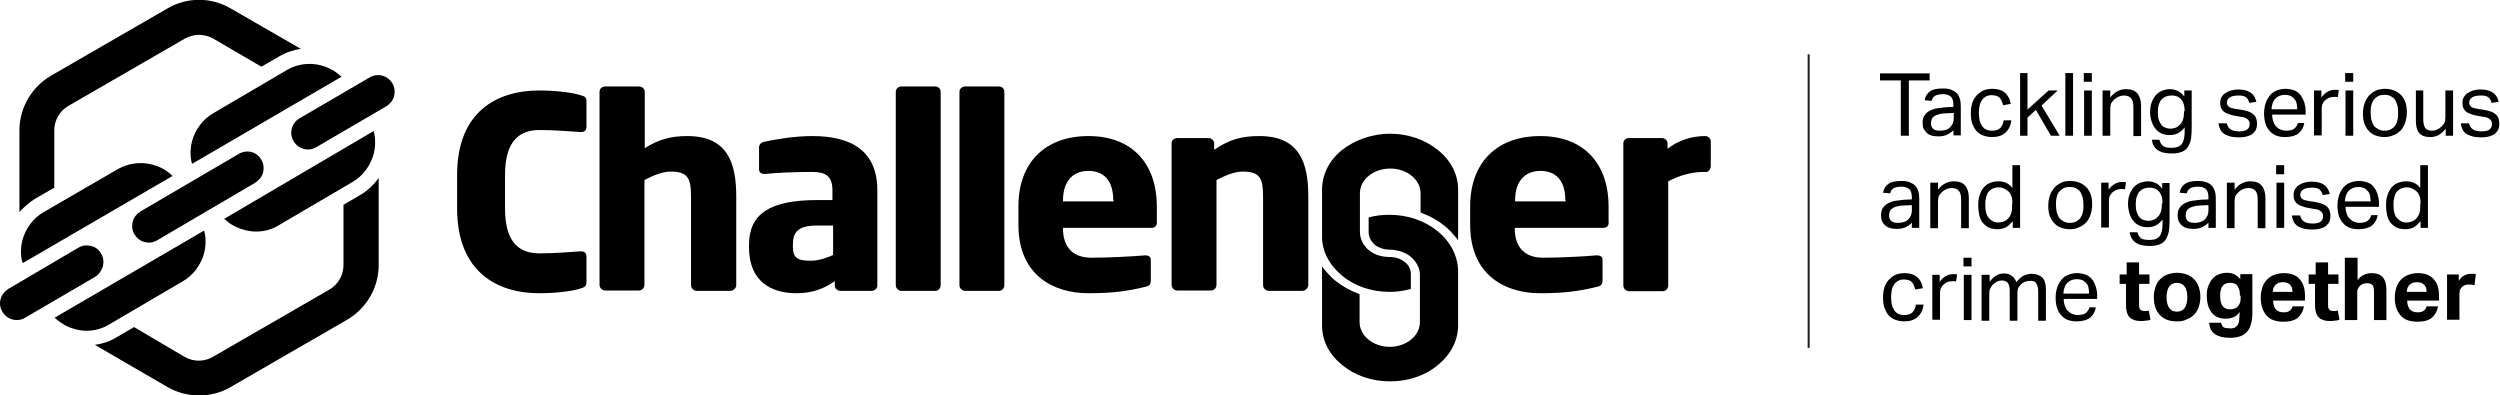 <?xml version="1.0" encoding="utf-8"?>
<!-- Generator: Adobe Illustrator 22.0.1, SVG Export Plug-In . SVG Version: 6.00 Build 0)  -->
<svg version="1.1" id="Layer_1" xmlns="http://www.w3.org/2000/svg" xmlns:xlink="http://www.w3.org/1999/xlink" x="0px" y="0px"
	 viewBox="0 0 746 118" style="enable-background:new 0 0 746 118;" xml:space="preserve">
<style type="text/css">
	.st0{stroke:#1D1D1B;stroke-width:0.64;stroke-miterlimit:10;}
	.st1{fill:#1D1D1B;}
</style>
<g>
	<g>
		<g>
			<path d="M567.2,24H561v-2.1h14.8V24h-6.2v16.5h-2.4V24z"/>
		</g>
		<g>
			<path d="M583.1,38.6c-0.5,0.6-1.1,1.1-1.9,1.5s-1.7,0.6-2.8,0.6c-0.7,0-1.3-0.1-1.9-0.2c-0.6-0.2-1.1-0.4-1.5-0.8s-0.7-0.8-1-1.3
				c-0.2-0.5-0.3-1.1-0.3-1.8c0-0.9,0.2-1.7,0.6-2.2c0.4-0.6,0.9-1,1.6-1.4c0.7-0.3,1.4-0.6,2.2-0.7c0.8-0.1,1.7-0.2,2.5-0.3
				l2.3-0.1v-0.5c0-1.1-0.2-2-0.7-2.5c-0.5-0.5-1.3-0.8-2.4-0.8c-1.1,0-1.9,0.2-2.4,0.5s-0.8,0.8-1,1.5l-2.1-0.2
				c0.2-1.2,0.8-2.1,1.7-2.7c0.9-0.6,2.2-0.8,3.8-0.8c1,0,1.8,0.1,2.5,0.4s1.2,0.6,1.6,1c0.4,0.4,0.7,1,0.9,1.6
				c0.2,0.6,0.3,1.4,0.3,2.2v8.8h-2.2V38.6z M583.1,33.7l-2.2,0.1c-0.9,0-1.7,0.1-2.3,0.3s-1.1,0.3-1.4,0.6
				c-0.4,0.2-0.6,0.5-0.8,0.9c-0.1,0.3-0.2,0.7-0.2,1.2c0,0.7,0.2,1.2,0.6,1.6c0.4,0.4,1.1,0.6,2,0.6c1.3,0,2.4-0.3,3.1-1
				c0.7-0.7,1.1-1.6,1.1-2.7V33.7z"/>
		</g>
		<g>
			<path d="M600.2,35.9c-0.2,1.6-0.8,2.8-1.8,3.7c-1,0.9-2.3,1.3-4,1.3c-1,0-1.9-0.2-2.7-0.5c-0.8-0.3-1.5-0.8-2-1.4
				c-0.5-0.6-0.9-1.4-1.2-2.2c-0.3-0.9-0.4-1.9-0.4-3c0-1.1,0.1-2.1,0.4-3c0.3-0.9,0.7-1.6,1.3-2.3c0.6-0.6,1.2-1.1,2-1.5
				c0.8-0.3,1.7-0.5,2.7-0.5c1.6,0,2.9,0.4,3.8,1.2c0.9,0.8,1.5,1.9,1.7,3.3l-2.3,0.4c-0.1-0.4-0.2-0.8-0.4-1.2
				c-0.1-0.4-0.4-0.7-0.6-1c-0.3-0.3-0.6-0.5-1-0.6c-0.4-0.1-0.8-0.2-1.3-0.2c-0.7,0-1.3,0.1-1.8,0.4s-0.9,0.6-1.2,1.1
				c-0.3,0.5-0.6,1-0.7,1.7c-0.1,0.6-0.2,1.3-0.2,2.1s0.1,1.4,0.2,2.1s0.4,1.2,0.7,1.7c0.3,0.5,0.7,0.9,1.2,1.1
				c0.5,0.3,1.1,0.4,1.9,0.4c1.1,0,1.9-0.3,2.4-0.8c0.5-0.6,0.9-1.3,1-2.3H600.2z"/>
		</g>
		<g>
			<path d="M602.8,21.8h2.2v10.9l6.3-5.7h2.7l-4.8,4.5l5.4,9h-2.6l-4.5-7.7l-2.5,2.3v5.4h-2.2V21.8z"/>
		</g>
		<g>
			<path d="M616.3,21.8h2.3v18.7h-2.3V21.8z"/>
		</g>
		<g>
			<path d="M621.8,21.8h2.4v2.6h-2.4V21.8z M621.9,27h2.3v13.5h-2.3V27z"/>
		</g>
		<g>
			<path d="M627.5,27h2.2v2.1c0.7-0.9,1.4-1.5,2.2-1.9c0.8-0.4,1.6-0.6,2.5-0.6c1.5,0,2.7,0.4,3.4,1.3c0.7,0.8,1.1,2.1,1.1,3.7v9
				h-2.3V32c0-1.3-0.2-2.1-0.7-2.7c-0.5-0.5-1.1-0.8-2.1-0.8c-0.5,0-1,0.1-1.5,0.3c-0.5,0.2-0.9,0.5-1.3,0.8c-0.4,0.4-0.8,0.8-1,1.2
				c-0.2,0.4-0.3,1-0.3,1.7v8h-2.3V27z"/>
		</g>
		<g>
			<path d="M644.4,41.8c0.2,0.8,0.6,1.4,1.1,1.8s1.4,0.5,2.6,0.5c1.4,0,2.4-0.4,3-1.2c0.5-0.8,0.8-1.9,0.8-3.5v-1.4
				c-0.5,0.7-1.2,1.3-1.9,1.7c-0.7,0.4-1.6,0.6-2.6,0.6c-1,0-1.8-0.2-2.5-0.5c-0.7-0.4-1.3-0.8-1.8-1.5c-0.5-0.6-0.8-1.3-1.1-2.2
				s-0.4-1.7-0.4-2.6c0-1,0.1-2,0.4-2.8c0.3-0.8,0.7-1.6,1.2-2.2c0.5-0.6,1.2-1.1,1.9-1.4c0.7-0.3,1.6-0.5,2.5-0.5
				c0.7,0,1.5,0.2,2.2,0.5s1.4,0.9,2,1.7V27h2.2v11.3c0,1.2-0.1,2.2-0.2,3.1s-0.5,1.7-0.9,2.4c-0.4,0.7-1.1,1.2-1.8,1.5
				c-0.8,0.3-1.8,0.5-3,0.5c-1.8,0-3.2-0.3-4.2-1c-1-0.6-1.6-1.7-1.8-3.1H644.4z M651.9,33.2c0-0.9-0.1-1.6-0.3-2.2
				c-0.2-0.6-0.5-1.1-0.9-1.5c-0.4-0.4-0.8-0.7-1.3-0.8c-0.5-0.2-1-0.2-1.5-0.2c-0.6,0-1.1,0.1-1.6,0.3c-0.5,0.2-0.9,0.5-1.3,0.9
				c-0.4,0.4-0.6,0.9-0.8,1.5c-0.2,0.6-0.3,1.4-0.3,2.3c0,0.9,0.1,1.7,0.3,2.3c0.2,0.6,0.5,1.1,0.8,1.5c0.3,0.4,0.8,0.7,1.2,0.8
				c0.5,0.2,0.9,0.3,1.4,0.3c0.6,0,1.1-0.1,1.6-0.3c0.5-0.2,0.9-0.5,1.3-0.9c0.4-0.4,0.7-0.9,0.9-1.5c0.2-0.6,0.3-1.3,0.3-2.1V33.2z
				"/>
		</g>
		<g>
			<path d="M664.4,36.6c0.2,0.9,0.6,1.6,1.2,2s1.5,0.6,2.6,0.6c1.1,0,2-0.2,2.4-0.6c0.5-0.4,0.7-0.9,0.7-1.6c0-0.3,0-0.5-0.1-0.7
				c-0.1-0.2-0.2-0.4-0.4-0.6c-0.2-0.2-0.4-0.3-0.7-0.5c-0.3-0.1-0.7-0.3-1.2-0.3l-1.7-0.3c-0.8-0.1-1.4-0.3-2-0.5
				c-0.6-0.2-1.1-0.4-1.5-0.7s-0.7-0.7-0.9-1.1c-0.2-0.4-0.3-1-0.3-1.6c0-0.6,0.1-1.2,0.4-1.7c0.3-0.5,0.6-0.9,1.1-1.2
				c0.5-0.3,1-0.6,1.7-0.8c0.7-0.2,1.4-0.3,2.1-0.3c1,0,1.8,0.1,2.4,0.3c0.7,0.2,1.2,0.5,1.6,0.8c0.4,0.3,0.7,0.7,1,1.2
				c0.2,0.5,0.4,0.9,0.5,1.4l-2.1,0.3c-0.1-0.4-0.3-0.7-0.4-1c-0.2-0.3-0.4-0.5-0.6-0.7c-0.3-0.2-0.6-0.3-1-0.4
				c-0.4-0.1-0.8-0.1-1.4-0.1c-0.6,0-1.1,0.1-1.6,0.2c-0.4,0.1-0.8,0.3-1,0.5c-0.3,0.2-0.4,0.4-0.5,0.6s-0.2,0.5-0.2,0.7
				c0,0.3,0,0.5,0.1,0.7c0.1,0.2,0.2,0.4,0.4,0.6c0.2,0.2,0.5,0.3,0.8,0.4c0.3,0.1,0.8,0.2,1.3,0.3l2,0.3c1.6,0.3,2.7,0.7,3.4,1.4
				c0.7,0.6,1,1.6,1,2.8c0,0.6-0.1,1.1-0.3,1.6c-0.2,0.5-0.6,0.9-1,1.3c-0.5,0.4-1,0.6-1.7,0.8s-1.5,0.3-2.4,0.3
				c-0.8,0-1.6-0.1-2.3-0.2c-0.7-0.2-1.3-0.4-1.9-0.7c-0.5-0.3-1-0.8-1.3-1.3c-0.3-0.6-0.5-1.2-0.6-2H664.4z"/>
		</g>
		<g>
			<path d="M687.6,36.7c-0.2,1.3-0.8,2.3-1.7,3.1c-0.9,0.7-2.3,1.1-4,1.1c-2.1,0-3.6-0.6-4.7-1.9c-1.1-1.2-1.6-3-1.6-5.2
				c0-1.2,0.2-2.2,0.5-3.1c0.3-0.9,0.8-1.7,1.3-2.3s1.2-1.1,2-1.4c0.8-0.3,1.6-0.5,2.6-0.5c1,0,1.9,0.2,2.7,0.5
				c0.7,0.3,1.4,0.8,1.8,1.4s0.8,1.3,1.1,2.1c0.2,0.8,0.4,1.7,0.4,2.6v1.1h-10c0,0.7,0.1,1.3,0.3,1.9c0.2,0.6,0.4,1.1,0.8,1.5
				c0.3,0.4,0.8,0.8,1.3,1c0.5,0.2,1.1,0.4,1.7,0.4c1.1,0,2-0.2,2.5-0.6c0.5-0.4,0.9-1,1.1-1.7H687.6z M685.5,32.6
				c0-0.6-0.1-1.2-0.2-1.8c-0.1-0.5-0.4-1-0.7-1.3c-0.3-0.4-0.7-0.7-1.1-0.9c-0.5-0.2-1-0.3-1.7-0.3c-1.2,0-2.1,0.4-2.8,1.1
				c-0.7,0.7-1.1,1.8-1.2,3.2H685.5z"/>
		</g>
		<g>
			<path d="M690.5,27h2.2v2.1c0.5-0.7,1.1-1.3,1.8-1.7c0.7-0.4,1.4-0.6,2.2-0.6c0.5,0,0.9,0,1.2,0.1l-0.3,2.1
				c-0.2,0-0.3-0.1-0.5-0.1c-0.2,0-0.4,0-0.6,0c-0.4,0-0.8,0.1-1.3,0.2c-0.4,0.1-0.8,0.4-1.2,0.7c-0.4,0.3-0.7,0.7-0.9,1.1
				c-0.2,0.4-0.3,0.9-0.3,1.5v8h-2.3V27z"/>
		</g>
		<g>
			<path d="M699.8,21.8h2.4v2.6h-2.4V21.8z M699.9,27h2.3v13.5h-2.3V27z"/>
		</g>
		<g>
			<path d="M711.5,40.9c-1,0-1.9-0.2-2.7-0.5c-0.8-0.3-1.5-0.8-2-1.4c-0.6-0.6-1-1.4-1.3-2.2c-0.3-0.9-0.4-1.9-0.4-3
				c0-1.1,0.2-2.1,0.5-3c0.3-0.9,0.8-1.6,1.3-2.3c0.6-0.6,1.3-1.1,2.1-1.5c0.8-0.3,1.7-0.5,2.7-0.5c1,0,1.9,0.2,2.7,0.5
				s1.5,0.8,2.1,1.4c0.6,0.6,1,1.4,1.3,2.2c0.3,0.9,0.4,1.9,0.4,3c0,1.1-0.2,2.1-0.5,3c-0.3,0.9-0.7,1.6-1.3,2.3
				c-0.6,0.6-1.3,1.1-2.1,1.4C713.4,40.7,712.5,40.9,711.5,40.9z M711.5,39c0.7,0,1.4-0.1,1.9-0.4c0.5-0.3,1-0.6,1.3-1.1
				s0.6-1,0.7-1.7c0.2-0.7,0.2-1.4,0.2-2.2c0-0.8-0.1-1.5-0.2-2.1c-0.2-0.6-0.4-1.2-0.7-1.7s-0.8-0.8-1.3-1.1
				c-0.5-0.3-1.1-0.4-1.9-0.4c-0.7,0-1.4,0.1-1.9,0.4c-0.5,0.3-0.9,0.6-1.3,1.1c-0.3,0.5-0.6,1-0.7,1.7c-0.2,0.6-0.2,1.4-0.2,2.1
				s0.1,1.5,0.2,2.1c0.2,0.6,0.4,1.2,0.7,1.7c0.3,0.5,0.8,0.8,1.3,1.1C710.2,38.9,710.8,39,711.5,39z"/>
		</g>
		<g>
			<path d="M720.8,27h2.3v8.5c0,1.3,0.2,2.1,0.6,2.7c0.4,0.5,1.1,0.8,2,0.8c1,0,1.9-0.4,2.7-1.1c0.4-0.4,0.8-0.8,1-1.2
				c0.2-0.4,0.3-1,0.3-1.7v-8h2.3v13.5h-2.2v-2.1c-0.7,0.9-1.4,1.5-2.1,1.9s-1.6,0.6-2.5,0.6c-1.5,0-2.6-0.4-3.3-1.2
				c-0.7-0.8-1-2.1-1-3.7V27z"/>
		</g>
		<g>
			<path d="M736.7,36.6c0.2,0.9,0.6,1.6,1.2,2c0.6,0.4,1.5,0.6,2.6,0.6c1.1,0,2-0.2,2.4-0.6c0.5-0.4,0.7-0.9,0.7-1.6
				c0-0.3,0-0.5-0.1-0.7c-0.1-0.2-0.2-0.4-0.4-0.6c-0.2-0.2-0.4-0.3-0.7-0.5c-0.3-0.1-0.7-0.3-1.2-0.3l-1.7-0.3
				c-0.8-0.1-1.4-0.3-2-0.5c-0.6-0.2-1.1-0.4-1.5-0.7s-0.7-0.7-0.9-1.1c-0.2-0.4-0.3-1-0.3-1.6c0-0.6,0.1-1.2,0.4-1.7
				c0.3-0.5,0.6-0.9,1.1-1.2s1-0.6,1.7-0.8c0.7-0.2,1.4-0.3,2.1-0.3c1,0,1.8,0.1,2.4,0.3c0.7,0.2,1.2,0.5,1.6,0.8
				c0.4,0.3,0.7,0.7,1,1.2c0.2,0.5,0.4,0.9,0.5,1.4l-2.1,0.3c-0.1-0.4-0.3-0.7-0.4-1c-0.2-0.3-0.4-0.5-0.6-0.7
				c-0.3-0.2-0.6-0.3-1-0.4s-0.8-0.1-1.4-0.1c-0.6,0-1.1,0.1-1.6,0.2c-0.4,0.1-0.8,0.3-1,0.5c-0.3,0.2-0.4,0.4-0.5,0.6
				s-0.2,0.5-0.2,0.7c0,0.3,0,0.5,0.1,0.7c0.1,0.2,0.2,0.4,0.4,0.6c0.2,0.2,0.5,0.3,0.8,0.4c0.3,0.1,0.8,0.2,1.3,0.3l2,0.3
				c1.6,0.3,2.7,0.7,3.4,1.4c0.7,0.6,1,1.6,1,2.8c0,0.6-0.1,1.1-0.3,1.6c-0.2,0.5-0.6,0.9-1,1.3c-0.5,0.4-1,0.6-1.7,0.8
				c-0.7,0.2-1.5,0.3-2.4,0.3c-0.8,0-1.6-0.1-2.3-0.2c-0.7-0.2-1.3-0.4-1.9-0.7s-1-0.8-1.3-1.3c-0.3-0.6-0.5-1.2-0.6-2H736.7z"/>
		</g>
		<g>
			<path d="M570.7,66.2c-0.5,0.6-1.1,1.1-1.9,1.5c-0.7,0.4-1.7,0.6-2.8,0.6c-0.7,0-1.3-0.1-1.9-0.2c-0.6-0.2-1.1-0.4-1.5-0.8
				c-0.4-0.3-0.7-0.8-1-1.3c-0.2-0.5-0.3-1.1-0.3-1.8c0-0.9,0.2-1.7,0.6-2.2c0.4-0.6,0.9-1,1.6-1.4c0.7-0.3,1.4-0.6,2.2-0.7
				c0.8-0.1,1.7-0.2,2.5-0.3l2.3-0.1v-0.5c0-1.1-0.2-2-0.7-2.5c-0.5-0.5-1.3-0.8-2.4-0.8c-1.1,0-1.9,0.2-2.4,0.5s-0.8,0.8-1,1.5
				l-2.1-0.2c0.2-1.2,0.8-2.1,1.7-2.7c0.9-0.6,2.2-0.8,3.8-0.8c1,0,1.8,0.1,2.5,0.4s1.2,0.6,1.6,1c0.4,0.4,0.7,1,0.9,1.6
				c0.2,0.6,0.3,1.4,0.3,2.2V68h-2.2V66.2z M570.6,61.2l-2.2,0.1c-0.9,0-1.7,0.1-2.3,0.3c-0.6,0.1-1.1,0.3-1.4,0.6
				c-0.4,0.2-0.6,0.5-0.8,0.9c-0.1,0.3-0.2,0.7-0.2,1.2c0,0.7,0.2,1.2,0.6,1.6c0.4,0.4,1.1,0.6,2,0.6c1.3,0,2.4-0.3,3.1-1
				c0.7-0.7,1.1-1.6,1.1-2.7V61.2z"/>
		</g>
		<g>
			<path d="M576.1,54.5h2.2v2.1c0.7-0.9,1.4-1.5,2.2-1.9c0.8-0.4,1.6-0.6,2.5-0.6c1.5,0,2.7,0.4,3.4,1.3c0.7,0.8,1.1,2.1,1.1,3.7v9
				h-2.3v-8.5c0-1.3-0.2-2.1-0.7-2.7c-0.5-0.5-1.1-0.8-2.1-0.8c-0.5,0-1,0.1-1.5,0.3c-0.5,0.2-0.9,0.5-1.3,0.8
				c-0.4,0.4-0.8,0.8-1,1.2c-0.2,0.4-0.3,1-0.3,1.7v8h-2.3V54.5z"/>
		</g>
		<g>
			<path d="M600.5,66.1c-0.6,0.7-1.2,1.3-1.9,1.7c-0.7,0.4-1.6,0.6-2.6,0.6c-1,0-1.8-0.2-2.6-0.5c-0.7-0.4-1.3-0.9-1.8-1.5
				c-0.5-0.6-0.8-1.4-1-2.3c-0.2-0.9-0.3-1.8-0.3-2.8c0-1.1,0.1-2.1,0.4-3c0.3-0.9,0.7-1.7,1.2-2.3c0.5-0.6,1.1-1.1,1.9-1.4
				c0.7-0.3,1.6-0.5,2.5-0.5c0.7,0,1.4,0.1,2.2,0.4c0.7,0.3,1.4,0.8,2,1.6v-6.8h2.3V68h-2.2V66.1z M600.5,60.8
				c0-1.1-0.1-1.9-0.4-2.5c-0.2-0.6-0.6-1.1-1.2-1.5c-0.4-0.3-0.8-0.5-1.2-0.7c-0.4-0.1-0.8-0.2-1.3-0.2c-0.6,0-1.1,0.1-1.6,0.3
				c-0.5,0.2-0.9,0.5-1.3,0.9c-0.4,0.4-0.6,1-0.8,1.6c-0.2,0.7-0.3,1.5-0.3,2.4c0,1,0.1,1.8,0.3,2.5c0.2,0.7,0.5,1.2,0.9,1.6
				c0.4,0.4,0.8,0.7,1.2,0.9c0.4,0.2,0.9,0.3,1.4,0.3c0.5,0,1-0.1,1.4-0.2c0.4-0.1,0.8-0.3,1.2-0.6c0.5-0.4,0.9-0.9,1.2-1.6
				c0.3-0.6,0.4-1.4,0.4-2.4V60.8z"/>
		</g>
		<g>
			<path d="M617.6,68.4c-1,0-1.9-0.2-2.7-0.5s-1.5-0.8-2-1.4c-0.6-0.6-1-1.4-1.3-2.2c-0.3-0.9-0.4-1.9-0.4-3c0-1.1,0.2-2.1,0.5-3
				c0.3-0.9,0.8-1.6,1.3-2.3c0.6-0.6,1.3-1.1,2.1-1.5s1.7-0.5,2.7-0.5c1,0,1.9,0.2,2.7,0.5s1.5,0.8,2.1,1.4c0.6,0.6,1,1.4,1.3,2.2
				c0.3,0.9,0.4,1.9,0.4,3c0,1.1-0.2,2.1-0.5,3s-0.7,1.6-1.3,2.3c-0.6,0.6-1.3,1.1-2.1,1.4C619.5,68.3,618.6,68.4,617.6,68.4z
				 M617.6,66.5c0.7,0,1.4-0.1,1.9-0.4c0.5-0.3,1-0.6,1.3-1.1s0.6-1,0.7-1.7c0.2-0.7,0.2-1.4,0.2-2.2c0-0.8-0.1-1.5-0.2-2.1
				c-0.2-0.6-0.4-1.2-0.7-1.7s-0.8-0.8-1.3-1.1c-0.5-0.3-1.1-0.4-1.9-0.4c-0.7,0-1.4,0.1-1.9,0.4c-0.5,0.3-0.9,0.6-1.3,1.1
				s-0.6,1-0.7,1.7c-0.2,0.6-0.2,1.4-0.2,2.1s0.1,1.5,0.2,2.1c0.2,0.6,0.4,1.2,0.7,1.7c0.3,0.5,0.8,0.8,1.3,1.1
				C616.3,66.4,616.9,66.5,617.6,66.5z"/>
		</g>
		<g>
			<path d="M627,54.5h2.2v2.1c0.5-0.7,1.1-1.3,1.8-1.7c0.7-0.4,1.4-0.6,2.2-0.6c0.5,0,0.9,0,1.2,0.1l-0.3,2.1
				c-0.2,0-0.3-0.1-0.5-0.1c-0.2,0-0.4,0-0.6,0c-0.4,0-0.8,0.1-1.3,0.2c-0.4,0.1-0.8,0.4-1.2,0.7c-0.4,0.3-0.7,0.7-0.9,1.1
				c-0.2,0.4-0.3,0.9-0.3,1.5v8H627V54.5z"/>
		</g>
		<g>
			<path d="M637.8,69.3c0.2,0.8,0.6,1.4,1.1,1.8s1.4,0.5,2.6,0.5c1.4,0,2.4-0.4,3-1.2c0.5-0.8,0.8-1.9,0.8-3.5v-1.4
				c-0.5,0.7-1.2,1.3-1.9,1.7c-0.7,0.4-1.6,0.6-2.6,0.6c-1,0-1.8-0.2-2.5-0.5c-0.7-0.4-1.3-0.8-1.8-1.5c-0.5-0.6-0.8-1.3-1.1-2.2
				c-0.2-0.8-0.4-1.7-0.4-2.6c0-1,0.1-2,0.4-2.8c0.3-0.8,0.7-1.6,1.2-2.2c0.5-0.6,1.2-1.1,1.9-1.4c0.7-0.3,1.6-0.5,2.5-0.5
				c0.7,0,1.5,0.2,2.2,0.5c0.7,0.3,1.4,0.9,2,1.7v-1.7h2.2v11.3c0,1.2-0.1,2.2-0.2,3.1c-0.2,0.9-0.5,1.7-0.9,2.4s-1.1,1.2-1.8,1.5
				c-0.8,0.3-1.8,0.5-3,0.5c-1.8,0-3.2-0.3-4.2-1s-1.6-1.7-1.8-3.1H637.8z M645.3,60.7c0-0.9-0.1-1.6-0.3-2.2s-0.5-1.1-0.9-1.5
				c-0.4-0.4-0.8-0.7-1.3-0.8c-0.5-0.2-1-0.2-1.5-0.2c-0.6,0-1.1,0.1-1.6,0.3c-0.5,0.2-0.9,0.5-1.3,0.9c-0.4,0.4-0.6,0.9-0.8,1.5
				c-0.2,0.6-0.3,1.4-0.3,2.3c0,0.9,0.1,1.7,0.3,2.3c0.2,0.6,0.5,1.1,0.8,1.5c0.3,0.4,0.8,0.7,1.2,0.8c0.5,0.2,0.9,0.3,1.4,0.3
				c0.6,0,1.1-0.1,1.6-0.3c0.5-0.2,0.9-0.5,1.3-0.9c0.4-0.4,0.7-0.9,0.9-1.5c0.2-0.6,0.3-1.3,0.3-2.1V60.7z"/>
		</g>
		<g>
			<path d="M659.2,66.2c-0.5,0.6-1.1,1.1-1.9,1.5s-1.7,0.6-2.8,0.6c-0.7,0-1.3-0.1-1.9-0.2c-0.6-0.2-1.1-0.4-1.5-0.8
				c-0.4-0.3-0.7-0.8-1-1.3c-0.2-0.5-0.3-1.1-0.3-1.8c0-0.9,0.2-1.7,0.6-2.2c0.4-0.6,0.9-1,1.6-1.4c0.7-0.3,1.4-0.6,2.2-0.7
				c0.8-0.1,1.7-0.2,2.5-0.3l2.3-0.1v-0.5c0-1.1-0.2-2-0.7-2.5c-0.5-0.5-1.3-0.8-2.4-0.8c-1.1,0-1.9,0.2-2.4,0.5
				c-0.5,0.4-0.8,0.8-1,1.5l-2.1-0.2c0.2-1.2,0.8-2.1,1.7-2.7c0.9-0.6,2.2-0.8,3.8-0.8c1,0,1.8,0.1,2.5,0.4c0.7,0.2,1.2,0.6,1.6,1
				c0.4,0.4,0.7,1,0.9,1.6c0.2,0.6,0.3,1.4,0.3,2.2V68h-2.2V66.2z M659.1,61.2l-2.2,0.1c-0.9,0-1.7,0.1-2.3,0.3s-1.1,0.3-1.4,0.6
				c-0.4,0.2-0.6,0.5-0.8,0.9c-0.1,0.3-0.2,0.7-0.2,1.2c0,0.7,0.2,1.2,0.6,1.6c0.4,0.4,1.1,0.6,2,0.6c1.3,0,2.4-0.3,3.1-1
				c0.7-0.7,1.1-1.6,1.1-2.7V61.2z"/>
		</g>
		<g>
			<path d="M664.6,54.5h2.2v2.1c0.7-0.9,1.4-1.5,2.2-1.9c0.8-0.4,1.6-0.6,2.5-0.6c1.5,0,2.7,0.4,3.4,1.3c0.7,0.8,1.1,2.1,1.1,3.7v9
				h-2.3v-8.5c0-1.3-0.2-2.1-0.7-2.7c-0.5-0.5-1.1-0.8-2.1-0.8c-0.5,0-1,0.1-1.5,0.3c-0.5,0.2-0.9,0.5-1.3,0.8
				c-0.4,0.4-0.8,0.8-1,1.2c-0.2,0.4-0.3,1-0.3,1.7v8h-2.3V54.5z"/>
		</g>
		<g>
			<path d="M679.2,49.3h2.4V52h-2.4V49.3z M679.3,54.5h2.3V68h-2.3V54.5z"/>
		</g>
		<g>
			<path d="M686.3,64.1c0.2,0.9,0.6,1.6,1.2,2c0.6,0.4,1.5,0.6,2.6,0.6c1.1,0,2-0.2,2.4-0.6c0.5-0.4,0.7-0.9,0.7-1.6
				c0-0.3,0-0.5-0.1-0.7c-0.1-0.2-0.2-0.4-0.4-0.6c-0.2-0.2-0.4-0.3-0.7-0.5c-0.3-0.1-0.7-0.3-1.2-0.3l-1.7-0.3
				c-0.8-0.1-1.4-0.3-2-0.5c-0.6-0.2-1.1-0.4-1.5-0.7s-0.7-0.7-0.9-1.1s-0.3-1-0.3-1.6c0-0.6,0.1-1.2,0.4-1.7
				c0.3-0.5,0.6-0.9,1.1-1.2s1-0.6,1.7-0.8c0.7-0.2,1.4-0.3,2.1-0.3c1,0,1.8,0.1,2.4,0.3c0.7,0.2,1.2,0.5,1.6,0.8
				c0.4,0.3,0.7,0.7,1,1.2c0.2,0.5,0.4,0.9,0.5,1.4l-2.1,0.3c-0.1-0.4-0.3-0.7-0.4-1c-0.2-0.3-0.4-0.5-0.6-0.7
				c-0.3-0.2-0.6-0.3-1-0.4s-0.8-0.1-1.4-0.1c-0.6,0-1.1,0.1-1.6,0.2c-0.4,0.1-0.8,0.3-1,0.5c-0.3,0.2-0.4,0.4-0.5,0.6
				s-0.2,0.5-0.2,0.7c0,0.3,0,0.5,0.1,0.7c0.1,0.2,0.2,0.4,0.4,0.6c0.2,0.2,0.5,0.3,0.8,0.4c0.3,0.1,0.8,0.2,1.3,0.3l2,0.3
				c1.6,0.3,2.7,0.7,3.4,1.4c0.7,0.6,1,1.6,1,2.8c0,0.6-0.1,1.1-0.3,1.6c-0.2,0.5-0.6,0.9-1,1.3c-0.5,0.4-1,0.6-1.7,0.8
				c-0.7,0.2-1.5,0.3-2.4,0.3c-0.8,0-1.6-0.1-2.3-0.2c-0.7-0.2-1.3-0.4-1.9-0.7c-0.5-0.3-1-0.8-1.3-1.3c-0.3-0.6-0.5-1.2-0.6-2
				H686.3z"/>
		</g>
		<g>
			<path d="M709.5,64.2c-0.2,1.3-0.8,2.3-1.7,3.1c-0.9,0.7-2.3,1.1-4,1.1c-2.1,0-3.6-0.6-4.7-1.9c-1.1-1.2-1.6-3-1.6-5.2
				c0-1.2,0.2-2.2,0.5-3.1c0.3-0.9,0.8-1.7,1.3-2.3c0.6-0.6,1.2-1.1,2-1.4c0.8-0.3,1.6-0.5,2.6-0.5c1,0,1.9,0.2,2.7,0.5
				s1.4,0.8,1.8,1.4c0.5,0.6,0.8,1.3,1.1,2.1c0.2,0.8,0.4,1.7,0.4,2.6v1.1h-10c0,0.7,0.1,1.3,0.3,1.9c0.2,0.6,0.4,1.1,0.8,1.5
				s0.8,0.8,1.3,1c0.5,0.2,1.1,0.4,1.7,0.4c1.1,0,2-0.2,2.5-0.6c0.5-0.4,0.9-1,1.1-1.7H709.5z M707.4,60.1c0-0.6-0.1-1.2-0.2-1.8
				s-0.4-1-0.7-1.3c-0.3-0.4-0.7-0.7-1.1-0.9c-0.5-0.2-1-0.3-1.7-0.3c-1.2,0-2.1,0.4-2.8,1.1c-0.7,0.7-1.1,1.8-1.2,3.2H707.4z"/>
		</g>
		<g>
			<path d="M722.2,66.1c-0.6,0.7-1.2,1.3-1.9,1.7c-0.7,0.4-1.6,0.6-2.6,0.6c-1,0-1.8-0.2-2.6-0.5c-0.7-0.4-1.3-0.9-1.8-1.5
				c-0.5-0.6-0.8-1.4-1-2.3c-0.2-0.9-0.3-1.8-0.3-2.8c0-1.1,0.1-2.1,0.4-3c0.3-0.9,0.7-1.7,1.2-2.3c0.5-0.6,1.1-1.1,1.9-1.4
				c0.7-0.3,1.6-0.5,2.5-0.5c0.7,0,1.4,0.1,2.2,0.4c0.7,0.3,1.4,0.8,2,1.6v-6.8h2.3V68h-2.2V66.1z M722.3,60.8
				c0-1.1-0.1-1.9-0.4-2.5c-0.2-0.6-0.6-1.1-1.2-1.5c-0.4-0.3-0.8-0.5-1.2-0.7c-0.4-0.1-0.8-0.2-1.3-0.2c-0.6,0-1.1,0.1-1.6,0.3
				c-0.5,0.2-0.9,0.5-1.3,0.9c-0.4,0.4-0.6,1-0.8,1.6c-0.2,0.7-0.3,1.5-0.3,2.4c0,1,0.1,1.8,0.3,2.5c0.2,0.7,0.5,1.2,0.9,1.6
				c0.4,0.4,0.8,0.7,1.2,0.9c0.4,0.2,0.9,0.3,1.4,0.3c0.5,0,1-0.1,1.4-0.2c0.4-0.1,0.8-0.3,1.2-0.6c0.5-0.4,0.9-0.9,1.2-1.6
				c0.3-0.6,0.4-1.4,0.4-2.4V60.8z"/>
		</g>
		<g>
			<path d="M574,90.9c-0.2,1.6-0.8,2.8-1.8,3.7c-1,0.9-2.3,1.3-4,1.3c-1,0-1.9-0.2-2.7-0.5c-0.8-0.3-1.5-0.8-2-1.4
				c-0.5-0.6-0.9-1.4-1.2-2.2c-0.3-0.9-0.4-1.9-0.4-3c0-1.1,0.1-2.1,0.4-3s0.7-1.6,1.3-2.3c0.6-0.6,1.2-1.1,2-1.5
				c0.8-0.3,1.7-0.5,2.7-0.5c1.6,0,2.9,0.4,3.8,1.2c0.9,0.8,1.5,1.9,1.7,3.3l-2.3,0.4c-0.1-0.4-0.2-0.8-0.4-1.2
				c-0.1-0.4-0.4-0.7-0.6-1c-0.3-0.3-0.6-0.5-1-0.6c-0.4-0.1-0.8-0.2-1.3-0.2c-0.7,0-1.3,0.1-1.8,0.4c-0.5,0.3-0.9,0.6-1.2,1.1
				c-0.3,0.5-0.6,1-0.7,1.7c-0.1,0.6-0.2,1.3-0.2,2.1s0.1,1.4,0.2,2.1c0.1,0.6,0.4,1.2,0.7,1.7c0.3,0.5,0.7,0.9,1.2,1.1
				c0.5,0.3,1.1,0.4,1.9,0.4c1.1,0,1.9-0.3,2.4-0.8c0.5-0.6,0.9-1.3,1-2.3H574z"/>
		</g>
		<g>
			<path d="M576.6,82h2.2v2.1c0.5-0.7,1.1-1.3,1.8-1.7c0.7-0.4,1.4-0.6,2.2-0.6c0.5,0,0.9,0,1.2,0.1l-0.3,2.1
				c-0.2,0-0.3-0.1-0.5-0.1c-0.2,0-0.4,0-0.6,0c-0.4,0-0.8,0.1-1.3,0.2c-0.4,0.1-0.8,0.4-1.2,0.7c-0.4,0.3-0.7,0.7-0.9,1.1
				c-0.2,0.4-0.3,0.9-0.3,1.5v8h-2.3V82z"/>
		</g>
		<g>
			<path d="M585.9,76.9h2.4v2.6h-2.4V76.9z M586,82h2.3v13.5H586V82z"/>
		</g>
		<g>
			<path d="M591.5,82h2.2v2.1c0.6-0.8,1.3-1.5,2-1.9c0.7-0.4,1.5-0.6,2.2-0.6c1,0,1.8,0.2,2.4,0.7c0.6,0.4,1.1,1.1,1.4,1.9
				c0.6-0.8,1.3-1.5,2.1-1.9c0.8-0.4,1.6-0.6,2.5-0.6c1.3,0,2.3,0.4,3.1,1.1c0.7,0.7,1.1,1.9,1.1,3.5v9.4h-2.3v-8.8
				c0-0.6-0.1-1.1-0.2-1.5s-0.3-0.7-0.5-1s-0.4-0.4-0.7-0.5c-0.3-0.1-0.6-0.1-1-0.1c-0.4,0-0.8,0.1-1.3,0.2
				c-0.4,0.1-0.9,0.4-1.3,0.7c-0.3,0.3-0.6,0.7-0.9,1.1c-0.2,0.4-0.3,0.9-0.3,1.4v8.5h-2.3v-8.8c0-1.2-0.2-2-0.6-2.5
				c-0.4-0.5-1-0.7-1.8-0.7c-0.9,0-1.7,0.4-2.5,1.1c-0.3,0.3-0.6,0.6-0.8,1.1c-0.3,0.4-0.4,1-0.4,1.8v8h-2.3V82z"/>
		</g>
		<g>
			<path d="M625.4,91.7c-0.2,1.3-0.8,2.3-1.7,3.1c-0.9,0.7-2.3,1.1-4,1.1c-2.1,0-3.6-0.6-4.7-1.9c-1.1-1.2-1.6-3-1.6-5.2
				c0-1.2,0.2-2.2,0.5-3.1c0.3-0.9,0.8-1.7,1.3-2.3s1.2-1.1,2-1.4c0.8-0.3,1.6-0.5,2.6-0.5c1,0,1.9,0.2,2.7,0.5
				c0.7,0.3,1.4,0.8,1.8,1.4c0.5,0.6,0.8,1.3,1.1,2.1c0.2,0.8,0.4,1.7,0.4,2.6v1.1h-10c0,0.7,0.1,1.3,0.3,1.9
				c0.2,0.6,0.4,1.1,0.8,1.5s0.8,0.8,1.3,1c0.5,0.2,1.1,0.4,1.7,0.4c1.1,0,2-0.2,2.5-0.6c0.5-0.4,0.9-1,1.1-1.7H625.4z M623.4,87.6
				c0-0.6-0.1-1.2-0.2-1.8s-0.4-1-0.7-1.3c-0.3-0.4-0.7-0.7-1.1-0.9c-0.5-0.2-1-0.3-1.7-0.3c-1.2,0-2.1,0.4-2.8,1.1
				c-0.7,0.7-1.1,1.8-1.2,3.2H623.4z"/>
		</g>
		<g>
			<path d="M634.6,84.7h-2.1v-2.8h2.1v-3.6h3.7v3.6h3.1v2.8h-3.1V91c0,0.7,0.1,1.2,0.4,1.4c0.3,0.3,0.7,0.4,1.1,0.4
				c0.2,0,0.5,0,0.7,0c0.3,0,0.5-0.1,0.7-0.1l0.5,2.7c-0.5,0.2-1,0.3-1.5,0.3c-0.5,0.1-0.9,0.1-1.4,0.1c-1.5,0-2.6-0.4-3.3-1.1
				c-0.7-0.7-1.1-1.9-1.1-3.6V84.7z"/>
		</g>
		<g>
			<path d="M649.6,95.9c-2.2,0-3.9-0.6-5.1-1.9c-1.2-1.3-1.8-3-1.8-5.4c0-1.1,0.2-2.1,0.5-3c0.3-0.9,0.8-1.7,1.4-2.3
				c0.6-0.6,1.3-1.1,2.2-1.4c0.9-0.3,1.8-0.5,2.8-0.5c1.1,0,2,0.2,2.9,0.5c0.9,0.3,1.6,0.8,2.2,1.4c0.6,0.6,1.1,1.4,1.4,2.3
				c0.3,0.9,0.5,1.9,0.5,3c0,1.1-0.2,2.1-0.5,3c-0.3,0.9-0.8,1.7-1.4,2.3c-0.6,0.6-1.3,1.1-2.2,1.4
				C651.6,95.8,650.7,95.9,649.6,95.9z M649.6,93c1,0,1.8-0.4,2.3-1.1c0.5-0.7,0.8-1.8,0.8-3.2c0-1.4-0.3-2.5-0.8-3.2
				c-0.5-0.7-1.3-1.1-2.3-1.1s-1.8,0.4-2.3,1.1c-0.5,0.7-0.8,1.8-0.8,3.2c0,1.4,0.3,2.5,0.8,3.2C647.8,92.6,648.5,93,649.6,93z"/>
		</g>
		<g>
			<path d="M662.8,96.4c0.1,0.3,0.2,0.6,0.3,0.8s0.3,0.4,0.5,0.5c0.2,0.1,0.5,0.2,0.8,0.2s0.7,0.1,1.1,0.1c0.7,0,1.2-0.1,1.6-0.4
				c0.4-0.3,0.7-0.6,0.8-1c0.2-0.4,0.3-0.9,0.3-1.4c0-0.5,0.1-1.1,0.1-1.7v-0.4c-0.5,0.7-1,1.2-1.7,1.5c-0.7,0.3-1.5,0.5-2.4,0.5
				c-1.9,0-3.3-0.6-4.3-1.9c-0.9-1.2-1.4-2.9-1.4-5c0-1,0.1-1.9,0.4-2.7c0.3-0.8,0.7-1.6,1.2-2.2c0.5-0.6,1.1-1.1,1.9-1.4
				c0.7-0.3,1.6-0.5,2.5-0.5c0.7,0,1.4,0.1,2.1,0.4c0.7,0.3,1.3,0.8,1.9,1.5v-1.5h3.6v11.7c0,1.1-0.1,2.2-0.4,3.1
				c-0.2,0.9-0.6,1.7-1.1,2.3c-0.5,0.6-1.2,1.1-2,1.4c-0.8,0.3-1.8,0.5-3,0.5c-1.1,0-2-0.1-2.8-0.3c-0.8-0.2-1.4-0.5-1.9-0.8
				c-0.5-0.4-0.9-0.8-1.2-1.4c-0.3-0.6-0.4-1.2-0.5-2H662.8z M668.4,88.2c0-0.8-0.1-1.5-0.3-2c-0.2-0.5-0.4-0.9-0.7-1.2
				c-0.3-0.3-0.6-0.4-1-0.5c-0.4-0.1-0.7-0.1-1.1-0.1c-0.4,0-0.8,0.1-1.1,0.2s-0.7,0.4-0.9,0.7c-0.3,0.3-0.5,0.7-0.6,1.2
				c-0.2,0.5-0.2,1.1-0.2,1.8c0,1.4,0.3,2.5,0.8,3.1c0.5,0.6,1.2,0.9,2.1,0.9c0.5,0,0.9-0.1,1.3-0.2c0.4-0.1,0.7-0.3,1-0.6
				c0.3-0.3,0.5-0.7,0.7-1.1c0.2-0.5,0.2-1,0.2-1.7V88.2z"/>
		</g>
		<g>
			<path d="M687.5,91.3c-0.2,1.5-0.9,2.7-1.8,3.5c-1,0.8-2.4,1.2-4.3,1.2c-2.3,0-4-0.6-5.1-1.9c-1.1-1.3-1.7-3-1.7-5.3
				c0-1.1,0.2-2.2,0.5-3.1c0.3-0.9,0.8-1.7,1.4-2.3c0.6-0.6,1.3-1.1,2.2-1.4c0.8-0.3,1.8-0.5,2.8-0.5c2.1,0,3.7,0.6,4.7,1.8
				c1.1,1.2,1.6,2.8,1.6,4.9v1.5h-9.5c0,1.1,0.3,2,0.8,2.6c0.5,0.6,1.3,0.9,2.4,0.9c1.4,0,2.3-0.6,2.6-1.8H687.5z M684.1,87.2
				c0-0.9-0.2-1.7-0.7-2.2c-0.5-0.5-1.2-0.8-2.2-0.8c-0.5,0-0.9,0.1-1.3,0.2c-0.4,0.2-0.7,0.4-0.9,0.6c-0.3,0.3-0.4,0.6-0.6,0.9
				c-0.1,0.4-0.2,0.7-0.2,1.2H684.1z"/>
		</g>
		<g>
			<path d="M691,84.7h-2.1v-2.8h2.1v-3.6h3.7v3.6h3.1v2.8h-3.1V91c0,0.7,0.1,1.2,0.4,1.4c0.3,0.3,0.7,0.4,1.1,0.4c0.2,0,0.5,0,0.7,0
				c0.3,0,0.5-0.1,0.7-0.1l0.5,2.7c-0.5,0.2-1,0.3-1.5,0.3c-0.5,0.1-0.9,0.1-1.4,0.1c-1.5,0-2.6-0.4-3.3-1.1
				c-0.7-0.7-1.1-1.9-1.1-3.6V84.7z"/>
		</g>
		<g>
			<path d="M699.8,76.9h3.7v6.7c0.5-0.7,1.2-1.3,1.9-1.6c0.7-0.3,1.5-0.5,2.2-0.5c1.5,0,2.7,0.4,3.4,1.2c0.7,0.8,1.1,2.1,1.1,3.8v9
				h-3.7V87c0-1-0.2-1.6-0.5-2c-0.4-0.3-0.9-0.5-1.5-0.5c-0.5,0-0.9,0.1-1.2,0.2c-0.3,0.1-0.7,0.3-1,0.6c-0.2,0.2-0.4,0.5-0.6,0.9
				c-0.2,0.3-0.2,0.7-0.2,1.1v8.2h-3.7V76.9z"/>
		</g>
		<g>
			<path d="M727.5,91.3c-0.2,1.5-0.9,2.7-1.8,3.5c-1,0.8-2.4,1.2-4.3,1.2c-2.3,0-4-0.6-5.1-1.9c-1.1-1.3-1.7-3-1.7-5.3
				c0-1.1,0.2-2.2,0.5-3.1c0.3-0.9,0.8-1.7,1.4-2.3c0.6-0.6,1.3-1.1,2.2-1.4c0.8-0.3,1.8-0.5,2.8-0.5c2.1,0,3.7,0.6,4.7,1.8
				c1.1,1.2,1.6,2.8,1.6,4.9v1.5h-9.5c0,1.1,0.3,2,0.8,2.6c0.5,0.6,1.3,0.9,2.4,0.9c1.4,0,2.3-0.6,2.6-1.8H727.5z M724.1,87.2
				c0-0.9-0.2-1.7-0.7-2.2c-0.5-0.5-1.2-0.8-2.2-0.8c-0.5,0-0.9,0.1-1.3,0.2c-0.4,0.2-0.7,0.4-0.9,0.6c-0.3,0.3-0.4,0.6-0.6,0.9
				c-0.1,0.4-0.2,0.7-0.2,1.2H724.1z"/>
		</g>
		<g>
			<path d="M730.1,81.9h3.6v1.9c0.5-0.7,1-1.3,1.6-1.6s1.3-0.5,2-0.5c0.3,0,0.6,0,0.9,0c0.2,0,0.4,0.1,0.6,0.1l-0.4,3.3
				c-0.4-0.1-0.9-0.2-1.5-0.2c-0.4,0-0.8,0-1.1,0.1c-0.4,0.1-0.7,0.3-1,0.5c-0.3,0.3-0.5,0.6-0.7,0.9c-0.1,0.3-0.2,0.7-0.2,1.1v7.9
				h-3.7V81.9z"/>
		</g>
	</g>
	<g>
		<g>
			<g>
				<path d="M429,69c-3.8-3.1-8.9-4.9-14.3-4.9c0,0,0,0-0.1,0c-2,0-4,0.2-5.9,0.7l-0.3,0.1l0,4.4c0,1.4,0.7,2.7,1.8,3.7
					c1.1,0.9,2.5,1.4,4.1,1.5c0,0,3.6-0.2,6.4,1.9c1.8,1.4,3,3.5,3,5.5l0,14.2c0,2-0.9,3.8-2.6,5.2c-1.7,1.4-4,2.2-6.4,2.2
					c0,0,0,0,0,0c-2.4,0-4.7-0.8-6.4-2.2c-1.7-1.4-2.6-3.3-2.6-5.2l0-8.3l-0.2-0.1c-2.7-1-5-2.3-7.1-4c-1.2-1-2.3-2.2-3.3-3.4
					l-0.6-0.8l0,1.1c0,0.3,0,10.9,0,16.5c0,4.5,2.1,8.7,6,11.8c3.8,3.2,8.9,4.9,14.3,4.9c0,0,0,0,0,0c5.4,0,10.5-1.7,14.3-4.9
					c3.9-3.2,6-7.4,6-11.8l0-16.3C435,76.4,432.9,72.2,429,69z"/>
			</g>
			<g>
				<path d="M400.4,82.2c3.8,3.2,8.9,4.9,14.3,4.9c0,0,0,0,0.1,0c2,0,4-0.3,5.9-0.8l0.3-0.1l0-4.4c0-1.4-0.6-2.7-1.8-3.6
					c-1.1-0.9-2.4-1.4-4-1.5c-0.2,0-0.4,0-0.6,0c-1.6-0.1-3.9-0.2-6.2-2.1c-2.5-2.1-2.6-4.9-2.6-5.2l0-11.7c0-2,0.9-3.8,2.6-5.2
					c1.7-1.4,4-2.2,6.4-2.2c0,0,0.1,0,0.1,0c2.4,0,4.7,0.8,6.4,2.2c1.7,1.4,2.6,3.3,2.6,5.2l0,5.7l0.2,0.1c2.7,1,5,2.3,7.1,4
					c1.2,1,2.3,2.2,3.3,3.4l0.6,0.8l0-1.1c0-0.2,0-9.3,0-14c0-4.5-2.1-8.7-6-11.8c-3.8-3.1-8.9-4.9-14.3-4.9h0
					c-5.2,0-10.5,1.8-14.4,4.9c-3.8,3.1-5.9,7.3-5.9,11.8l0,13.8C394.4,74.8,396.6,79,400.4,82.2z"/>
			</g>
		</g>
		<g>
			<g>
				<path d="M173.2,86.1c-1.7,0.6-6.5,1.4-12.3,1.4c-12.6,0-24.5-6.4-24.5-25.3v-10c0-18.9,11.9-25.2,24.5-25.2
					c5.8,0,10.6,0.8,12.3,1.4c1.2,0.3,1.8,0.6,1.8,1.7v7.7c0,1-0.5,1.6-1.6,1.6c-0.1,0-0.2,0-0.2,0c-3.1-0.2-7.7-0.6-12.2-0.6
					c-5.7,0-10.3,2.9-10.3,13.4v10c0,10.6,4.6,13.4,10.3,13.4c4.6,0,9.1-0.4,12.2-0.6c0.1,0,0.2,0,0.2,0c1.1,0,1.6,0.6,1.6,1.6v7.7
					C175,85.4,174.3,85.8,173.2,86.1z"/>
			</g>
			<g>
				<path d="M217.9,86.8h-10c-0.9,0-1.7-0.8-1.7-1.7V58.6c0-5.6-1.1-7.4-6.1-7.4c-2.4,0-5,1.1-7.8,2.5v31.3c0,0.9-0.7,1.7-1.7,1.7
					h-10c-0.9,0-1.7-0.8-1.7-1.7V27.4c0-0.9,0.7-1.6,1.7-1.6h10.1c0.9,0,1.7,0.7,1.7,1.6v16.8c4.2-2.6,7.7-3.6,12.7-3.6
					c12,0,14.6,8,14.6,18v26.5C219.7,86,218.8,86.8,217.9,86.8z"/>
			</g>
			<g>
				<path d="M260.1,86.8h-9.3c-0.9,0-1.7-0.7-1.7-1.6v-1.3c-3.2,2.2-6.5,3.6-11.5,3.6c-7.2,0-14.1-3.3-14.1-13.7v-0.7
					c0-9.3,6.2-13.4,20.4-13.4h4.5v-2.9c0-4.5-2.3-5.5-6.2-5.5c-5.3,0-11.2,0.3-13.7,0.6H228c-0.8,0-1.5-0.4-1.5-1.4V44
					c0-0.9,0.6-1.5,1.6-1.7c3.1-0.7,8.9-1.7,14.3-1.7c11.9,0,19.4,4.6,19.4,16.2v28.4C261.8,86.1,261,86.8,260.1,86.8z M248.6,67.3
					h-4.7c-5.8,0-7.3,1.9-7.3,5.8v0.7c0,3.3,1.7,4,5.2,4c2.5,0,4.8-0.8,6.8-1.7V67.3z"/>
			</g>
			<g>
				<path d="M279.1,86.8H269c-0.9,0-1.7-0.8-1.7-1.7V27.4c0-0.9,0.8-1.6,1.7-1.6h10.1c0.9,0,1.6,0.7,1.6,1.6v57.7
					C280.7,86,280,86.8,279.1,86.8z"/>
			</g>
			<g>
				<path d="M298.1,86.8H288c-0.9,0-1.7-0.8-1.7-1.7V27.4c0-0.9,0.8-1.6,1.7-1.6h10.1c0.9,0,1.6,0.7,1.6,1.6v57.7
					C299.7,86,299,86.8,298.1,86.8z"/>
			</g>
			<g>
				<path d="M343.6,68h-26.4v0.2c0,4.5,2,8.7,8.5,8.7c5.2,0,12.6-0.4,15.9-0.7c0.1,0,0.2,0,0.2,0c0.9,0,1.6,0.4,1.6,1.3v6
					c0,1.3-0.3,1.8-1.7,2.1c-5.3,1.3-9.8,1.9-17,1.9c-10,0-20.8-5.1-20.8-20.4v-5.6c0-12.8,7.8-20.9,20.9-20.9
					c13.6,0,20.4,8.9,20.4,20.9v4.6C345.3,67.3,344.7,68,343.6,68z M332.2,59.8c0-5.9-2.8-8.8-7.4-8.8c-4.6,0-7.6,3-7.6,8.8v0.3
					h15.1V59.8z"/>
			</g>
			<g>
				<path d="M388.6,86.8h-10c-0.9,0-1.7-0.8-1.7-1.7V58.6c0-5.6-1.1-7.4-6.1-7.4c-2.4,0-5,1.1-7.8,2.5v31.3c0,0.9-0.7,1.7-1.7,1.7
					h-10c-0.9,0-1.7-0.8-1.7-1.7V42.8c0-0.9,0.7-1.6,1.7-1.6h9.3c0.9,0,1.7,0.7,1.7,1.6v1.9c4.6-3.1,8.2-4.1,13.5-4.1
					c12,0,14.6,8,14.6,18v26.5C390.3,86,389.5,86.8,388.6,86.8z"/>
			</g>
			<g>
				<path d="M478.4,68H452v0.2c0,4.5,2,8.7,8.5,8.7c5.2,0,12.6-0.4,15.9-0.7c0.1,0,0.2,0,0.2,0c0.9,0,1.6,0.4,1.6,1.3v6
					c0,1.3-0.3,1.8-1.7,2.1c-5.3,1.3-9.8,1.9-17,1.9c-10,0-20.8-5.1-20.8-20.4v-5.6c0-12.8,7.8-20.9,20.9-20.9
					c13.6,0,20.4,8.9,20.4,20.9v4.6C480.2,67.3,479.5,68,478.4,68z M467.1,59.8c0-5.9-2.8-8.8-7.4-8.8c-4.6,0-7.6,3-7.6,8.8v0.3
					h15.1V59.8z"/>
			</g>
			<g>
				<path d="M509.2,51.3h-0.7c-4.1,0-7.6,1.2-10.7,2.8v31.1c0,0.9-0.7,1.7-1.7,1.7h-10c-0.9,0-1.7-0.8-1.7-1.7V42.8
					c0-0.9,0.7-1.6,1.7-1.6h9.8c0.9,0,1.7,0.7,1.7,1.6v1.6c3.1-2.5,7.2-3.8,11.2-3.8c0.9,0,1.7,0.7,1.7,1.6v7.5
					C510.4,50.5,509.9,51.3,509.2,51.3z"/>
			</g>
		</g>
	</g>
	<g>
		<g>
			<g>
				<g>
					<path d="M107.3,58.3l-4.8,2.8v18c0,3-1.6,5.8-4.2,7.3l-34.8,20.1c-2.6,1.5-5.8,1.5-8.4,0L40,97.6l-5.3,3.1
						c-2,1.2-4.1,1.9-6.4,2.2L50,115.5c2.9,1.7,6.2,2.5,9.4,2.5c3.3,0,6.5-0.8,9.4-2.5l34.8-20.1c5.8-3.4,9.4-9.6,9.4-16.3v-26
						C111.5,55.2,109.6,57,107.3,58.3z"/>
				</g>
				<g>
					<path d="M10.5,59.3l5.7-3.3V38.9c0-3,1.6-5.8,4.2-7.3l34.8-20.1c1.3-0.7,2.7-1.1,4.2-1.1c1.4,0,2.9,0.4,4.2,1.1L78,19.9l5.2-3
						c2-1.2,4.3-2,6.6-2.3L68.8,2.5c-5.8-3.4-13-3.4-18.8,0L15.2,22.6C9.4,26,5.8,32.2,5.8,38.9v24.4C7.1,61.8,8.7,60.4,10.5,59.3z"
						/>
				</g>
			</g>
		</g>
		<g>
			<g>
				<path class="st0" d="M86,21.4"/>
			</g>
			<g>
				<path class="st0" d="M73.1,68"/>
			</g>
			<g>
				<path class="st0" d="M35.4,51"/>
			</g>
			<g>
				<path class="st0" d="M22.5,97.6"/>
			</g>
			<g>
				<path class="st0" d="M71.6,46.5"/>
			</g>
			<g>
				<path class="st0" d="M29.6,76.1"/>
			</g>
			<g>
				<g>
					<path d="M57.3,48.9l44.6-26l-0.7-0.6c-4.4-3.7-10.7-4.3-15.6-1.4l-22,12.9c-3.1,1.8-5.3,4.8-6.3,8.3c-0.5,2-0.6,4-0.2,6
						L57.3,48.9z"/>
				</g>
				<g>
					<path d="M111.5,39.1L66.9,65.3l0.7,0.6c1.5,1.3,3.4,2.2,5.3,2.7c1.1,0.3,2.3,0.5,3.5,0.5c2.4,0,4.7-0.6,6.8-1.9l22-12.9
						c3.1-1.8,5.3-4.8,6.3-8.3c0.5-2,0.6-4,0.2-6L111.5,39.1z"/>
				</g>
				<g>
					<path d="M6.8,78.5l44.7-26l-0.7-0.6c-1.6-1.4-3.4-2.3-5.4-2.8c-3.5-0.9-7.1-0.4-10.3,1.4L13,63.3c-3.1,1.8-5.3,4.8-6.3,8.3
						c-0.5,2-0.6,4-0.2,6L6.8,78.5z"/>
				</g>
				<g>
					<path d="M60.9,68.8l-44.6,26l0.7,0.6c1.5,1.3,3.4,2.3,5.3,2.8h0c1.1,0.3,2.3,0.5,3.5,0.5c2.4,0,4.7-0.6,6.8-1.9l22-12.9
						c3.1-1.8,5.3-4.8,6.3-8.3c0.5-2,0.6-4,0.2-6L60.9,68.8z"/>
				</g>
				<g>
					<path d="M71.3,45.9L41.9,63.1c-1.1,0.7-2,1.8-2.3,3c-0.3,1.3-0.2,2.6,0.5,3.8c0.7,1.1,1.7,2,3,2.3c0.4,0.1,0.8,0.2,1.3,0.2
						c0.9,0,1.7-0.2,2.5-0.7l29.3-17.2c1.1-0.7,2-1.8,2.3-3c0.3-1.3,0.2-2.6-0.5-3.8C76.7,45.3,73.7,44.5,71.3,45.9z"/>
				</g>
				<g>
					<path d="M30.7,79.5c0.3-1.3,0.2-2.6-0.5-3.8s-1.7-2-3-2.3c-1.3-0.3-2.6-0.2-3.8,0.5L2.5,86.2c-1.1,0.7-2,1.8-2.3,3
						C-0.2,90.5,0,91.8,0.7,93c0.9,1.6,2.6,2.5,4.3,2.5c0.9,0,1.7-0.2,2.5-0.7l20.9-12.2C29.5,81.9,30.3,80.8,30.7,79.5z"/>
				</g>
				<g>
					<path d="M117.1,24.9c-1.4-2.4-4.4-3.2-6.8-1.8L89.4,35.3c-2.4,1.4-3.2,4.4-1.8,6.8c0.9,1.6,2.6,2.5,4.3,2.5
						c0.9,0,1.7-0.2,2.5-0.7l20.9-12.2c1.1-0.7,2-1.8,2.3-3S117.8,26.1,117.1,24.9z"/>
				</g>
			</g>
			<g>
				<path class="st0" d="M116.5,25.2"/>
			</g>
		</g>
	</g>
	<g>
		<rect x="539.4" y="16.2" class="st1" width="0.6" height="87.6"/>
	</g>
</g>
</svg>
